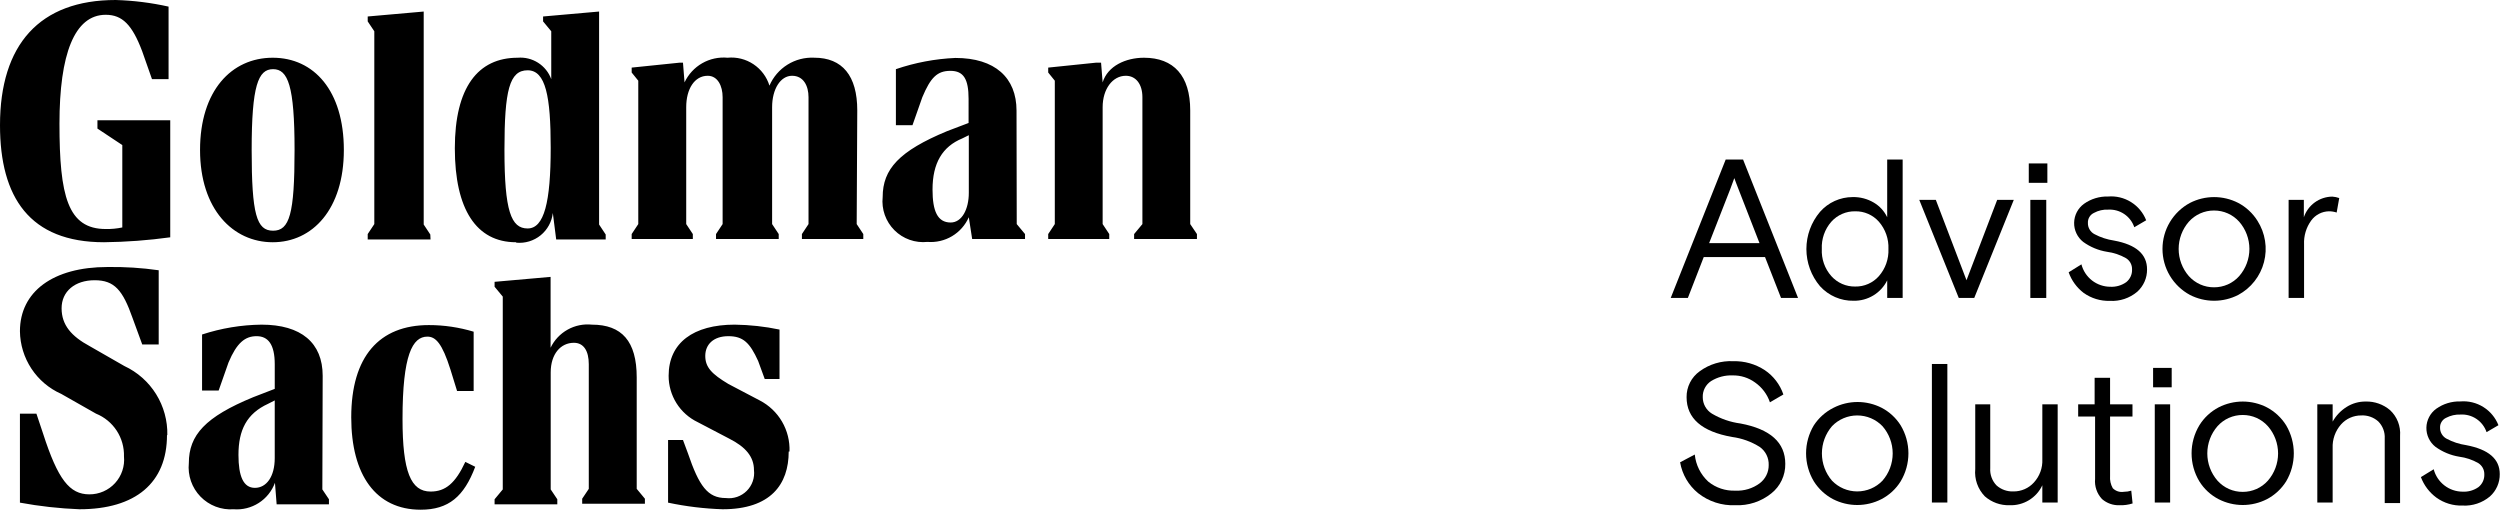 <?xml version="1.0" encoding="utf-8"?>
<!-- Generator: Adobe Illustrator 16.0.4, SVG Export Plug-In . SVG Version: 6.00 Build 0)  -->
<!DOCTYPE svg PUBLIC "-//W3C//DTD SVG 1.1//EN" "http://www.w3.org/Graphics/SVG/1.1/DTD/svg11.dtd">
<svg version="1.1" id="Layer_1" xmlns="http://www.w3.org/2000/svg" xmlns:xlink="http://www.w3.org/1999/xlink" x="0px" y="0px"
	 width="206px" height="42px" viewBox="0 0 206 42" enable-background="new 0 0 206 42" xml:space="preserve">
<g>
	<defs>
		<rect id="SVGID_1_" width="205.979" height="42"/>
	</defs>
	<clipPath id="SVGID_2_">
		<use xlink:href="#SVGID_1_"  overflow="visible"/>
	</clipPath>
	<g clip-path="url(#SVGID_2_)">
		<path d="M98.628,19.287v0.406h-5.177v-0.406l0.683-0.822V8.008c0-1.081-0.544-1.764-1.366-1.764c-1.089,0-1.91,1.09-1.91,2.586
			v9.634l0.544,0.822v0.406h-5.03v-0.406l0.544-0.822V6.65l-0.544-0.674V5.57l3.941-0.406h0.415l0.129,1.625
			c0.416-1.358,1.91-2.032,3.405-2.032c2.455,0,3.812,1.487,3.812,4.341v9.366L98.628,19.287z M79.83,15.887V11.14l-0.544,0.268
			c-1.634,0.675-2.446,2.032-2.446,4.212c0,1.764,0.406,2.715,1.495,2.715C79.257,18.335,79.83,17.245,79.83,15.887z M83.779,18.464
			l0.683,0.822v0.406h-4.356l-0.277-1.792c-0.287,0.651-0.769,1.196-1.379,1.56c-0.61,0.364-1.318,0.529-2.027,0.473
			c-0.498,0.052-1-0.007-1.472-0.174c-0.472-0.167-0.9-0.438-1.253-0.792c-0.354-0.354-0.624-0.783-0.792-1.255
			c-0.167-0.472-0.227-0.976-0.174-1.474c0-2.309,1.366-3.796,5.307-5.431l1.772-0.674V8.147c0-1.625-0.406-2.309-1.495-2.309
			S76.683,6.383,76,8.008l-0.812,2.309h-1.366V5.699c1.582-0.54,3.231-0.851,4.901-0.924c3.267,0,5.039,1.626,5.039,4.341
			L83.779,18.464z M64.989,37.206c0,2.716-1.495,4.757-5.445,4.757c-1.511-0.049-3.015-0.23-4.495-0.545v-5.163h1.228l0.406,1.09
			c0.923,2.716,1.633,3.694,3.128,3.694c0.312,0.039,0.63,0.006,0.928-0.096c0.298-0.104,0.569-0.271,0.792-0.494
			s0.393-0.492,0.496-0.791c0.104-0.297,0.138-0.615,0.1-0.928c0-1.09-0.683-1.903-2.04-2.587l-2.593-1.357
			c-0.721-0.345-1.329-0.888-1.753-1.563c-0.425-0.678-0.649-1.461-0.646-2.261c0-2.716,2.04-4.212,5.445-4.212
			c1.241,0.016,2.477,0.152,3.692,0.406v4.074h-1.218l-0.544-1.488c-0.683-1.496-1.228-2.041-2.455-2.041s-1.901,0.684-1.901,1.626
			s0.545,1.496,1.901,2.31l2.584,1.357c0.767,0.396,1.405,1.002,1.84,1.748c0.435,0.746,0.648,1.602,0.615,2.464H64.989z
			 M70.591,18.464l0.544,0.822v0.406h-5.057v-0.406l0.544-0.822V8.008c0-0.924-0.406-1.764-1.357-1.764
			c-0.95,0-1.643,1.09-1.643,2.586v9.634l0.544,0.822v0.406H59v-0.406l0.544-0.822V8.008c0-0.924-0.406-1.764-1.228-1.764
			c-1.089,0-1.772,1.09-1.772,2.586v9.634l0.545,0.822v0.406h-5.039v-0.406l0.544-0.822V6.65l-0.544-0.674V5.57L56,5.164h0.277
			l0.129,1.625c0.31-0.662,0.817-1.213,1.451-1.577c0.634-0.364,1.365-0.522,2.093-0.456c0.752-0.072,1.505,0.117,2.134,0.536
			c0.629,0.419,1.094,1.042,1.318,1.764c0.308-0.714,0.826-1.318,1.486-1.729c0.66-0.411,1.429-0.611,2.206-0.572
			c2.316,0,3.544,1.487,3.544,4.341L70.591,18.464z M41.567,12.359c0,5.025,0.544,6.466,1.91,6.466s1.901-2.17,1.901-6.65
			c0-4.212-0.406-6.383-1.901-6.383s-1.91,1.635-1.91,6.521V12.359z M52.466,40.282l0.674,0.812v0.415h-5.168v-0.415l0.544-0.812
			V30.011c0-1.091-0.416-1.765-1.228-1.765c-1.089,0-1.91,0.924-1.91,2.439v9.643l0.544,0.812v0.416h-5.168v-0.416l0.674-0.812
			V24.44l-0.674-0.812v-0.406l4.615-0.407v5.838c0.302-0.629,0.792-1.15,1.401-1.49c0.61-0.342,1.31-0.484,2.004-0.412
			c2.455,0,3.691,1.357,3.691,4.351V40.282z M42.517,19.961c-3.267,0-5.039-2.716-5.039-7.741s1.91-7.463,5.177-7.463
			c0.591-0.05,1.182,0.095,1.682,0.414c0.5,0.319,0.882,0.793,1.086,1.351V2.577L44.75,1.764V1.358l4.615-0.407v17.55l0.544,0.822
			v0.407h-4.079l-0.277-2.18c-0.082,0.72-0.441,1.378-1.001,1.836c-0.561,0.457-1.278,0.677-1.998,0.612L42.517,19.961z
			 M35.476,19.73h-5.177v-0.443l0.544-0.822V2.577l-0.544-0.813V1.358l4.614-0.407v17.55l0.544,0.822L35.476,19.73z M38.336,38.056
			l0.822,0.407C38.235,40.91,36.971,42,34.664,42c-3.691,0-5.722-2.854-5.722-7.611c0-5.024,2.316-7.602,6.396-7.602
			c1.25-0.001,2.494,0.184,3.691,0.545v4.887h-1.366l-0.545-1.765c-0.683-2.171-1.227-2.716-1.901-2.716
			c-1.228,0-2.049,1.496-2.049,6.789c0,4.351,0.683,5.977,2.316,5.977c1.228,0,2.04-0.684,2.861-2.448H38.336z M24.272,12.359
			c0-5.302-0.544-6.66-1.772-6.66s-1.763,1.358-1.763,6.66c0,5.302,0.406,6.651,1.763,6.651
			C23.856,19.01,24.272,17.651,24.272,12.359z M22.638,37.751v-4.757l-0.544,0.277c-1.772,0.812-2.445,2.17-2.445,4.212
			c0,1.765,0.406,2.716,1.356,2.716S22.638,39.275,22.638,37.751z M28.333,12.359c0,4.886-2.584,7.602-5.86,7.602
			s-5.989-2.716-5.989-7.602s2.593-7.602,5.989-7.602S28.333,7.473,28.333,12.359z M26.561,40.328l0.544,0.812v0.416h-4.31
			l-0.139-1.773c-0.253,0.686-0.723,1.269-1.337,1.662c-0.615,0.393-1.341,0.575-2.068,0.518c-0.504,0.037-1.009-0.038-1.481-0.218
			c-0.472-0.181-0.899-0.462-1.25-0.824c-0.352-0.362-0.62-0.798-0.786-1.275s-0.225-0.985-0.174-1.487
			c0-2.311,1.357-3.807,5.307-5.432l1.772-0.684v-2.032c0-1.626-0.544-2.31-1.495-2.31c-0.95,0-1.633,0.545-2.316,2.171l-0.812,2.31
			h-1.366v-4.619c1.583-0.519,3.235-0.793,4.9-0.812c3.267,0,5.039,1.496,5.039,4.212L26.561,40.328z M13.76,35.848
			c0,3.936-2.584,6.115-7.217,6.115c-1.645-0.064-3.282-0.246-4.901-0.545v-7.334H3l0.544,1.626
			c1.228,3.806,2.187,5.024,3.821,5.024c0.398,0.002,0.792-0.08,1.157-0.24c0.365-0.159,0.692-0.395,0.96-0.688
			c0.269-0.295,0.473-0.642,0.599-1.02s0.173-0.777,0.135-1.175c0.021-0.753-0.189-1.495-0.601-2.126
			c-0.413-0.631-1.008-1.12-1.706-1.402l-2.861-1.625c-1.002-0.444-1.856-1.167-2.459-2.082c-0.604-0.916-0.932-1.985-0.946-3.082
			c0-3.261,2.723-5.293,7.217-5.293c1.411-0.021,2.821,0.068,4.217,0.268v6.115h-1.356l-0.794-2.17
			c-0.812-2.31-1.495-3.123-3.128-3.123s-2.723,0.924-2.723,2.31s0.812,2.31,2.316,3.122l2.852,1.635
			c1.08,0.502,1.991,1.309,2.62,2.321s0.95,2.187,0.924,3.378L13.76,35.848z M8.029,9.911h5.999v9.643
			c-1.808,0.25-3.629,0.385-5.454,0.407C2.446,19.961,0,16.266,0,10.317C0,3.667,3.267,0,9.533,0C11,0.043,12.458,0.226,13.89,0.545
			v5.977h-1.366l-0.812-2.31c-0.821-2.17-1.633-2.993-3-2.993C6.128,1.219,4.9,4.48,4.9,10.188c0,5.967,0.683,8.683,3.812,8.683
			c0.459,0.01,0.917-0.034,1.366-0.129v-6.789l-2.049-1.358V9.911z"/>
		<path d="M137.667,24.552l4.531-11.408h1.43l4.532,11.408h-1.403l-1.319-3.372h-5.049l-1.31,3.372H137.667z M142.566,15.601
			l-1.734,4.434h4.152l-1.726-4.434c-0.157-0.388-0.267-0.702-0.351-0.924L142.566,15.601z"/>
		<path d="M156.779,13.144v11.408h-1.273v-1.45c-0.255,0.514-0.65,0.944-1.141,1.242c-0.49,0.297-1.055,0.449-1.627,0.438
			c-0.521,0.011-1.037-0.092-1.516-0.3c-0.478-0.207-0.904-0.514-1.254-0.9c-0.724-0.855-1.121-1.941-1.121-3.062
			s0.397-2.206,1.121-3.062c0.336-0.382,0.748-0.689,1.211-0.899c0.465-0.21,0.967-0.319,1.475-0.32
			c0.613-0.015,1.217,0.142,1.744,0.453c0.483,0.282,0.869,0.704,1.107,1.21v-4.757H156.779z M150.9,22.75
			c0.248,0.276,0.551,0.496,0.89,0.645c0.34,0.148,0.707,0.222,1.077,0.215c0.369,0.008,0.734-0.064,1.072-0.213
			s0.64-0.369,0.884-0.646c0.538-0.616,0.819-1.417,0.784-2.235c0.035-0.821-0.246-1.624-0.784-2.245
			c-0.244-0.277-0.546-0.497-0.884-0.646s-0.703-0.221-1.072-0.213c-0.37-0.007-0.737,0.066-1.077,0.215
			c-0.339,0.148-0.642,0.368-0.89,0.644c-0.541,0.619-0.821,1.423-0.783,2.245C150.076,21.334,150.357,22.137,150.9,22.75z"/>
		<path d="M165.936,16.469l-3.259,8.083h-1.274l-3.256-8.083h1.365l2.528,6.623l2.528-6.623H165.936z"/>
		<path d="M167.171,15.065v-1.598h1.532v1.598H167.171z M167.3,24.552v-8.083h1.312v8.083H167.3z"/>
		<path d="M172.044,18.372c-0.006,0.19,0.043,0.377,0.14,0.541c0.096,0.164,0.236,0.296,0.404,0.383
			c0.501,0.267,1.045,0.444,1.605,0.526c1.847,0.342,2.724,1.136,2.724,2.374c0.004,0.349-0.065,0.692-0.206,1.012
			c-0.141,0.318-0.348,0.604-0.605,0.835c-0.629,0.529-1.435,0.797-2.252,0.749c-0.772,0.022-1.53-0.208-2.16-0.656
			c-0.568-0.435-0.998-1.024-1.236-1.699l1.052-0.655c0.136,0.527,0.444,0.995,0.875,1.33c0.431,0.334,0.962,0.516,1.507,0.517
			c0.467,0.024,0.928-0.108,1.31-0.379c0.157-0.125,0.282-0.286,0.366-0.469s0.123-0.383,0.113-0.584
			c0.006-0.185-0.037-0.366-0.125-0.529c-0.087-0.162-0.216-0.298-0.373-0.395c-0.483-0.276-1.017-0.455-1.568-0.526
			c-0.707-0.115-1.377-0.394-1.957-0.813c-0.239-0.188-0.432-0.43-0.561-0.705c-0.131-0.275-0.195-0.577-0.188-0.882
			c0.006-0.304,0.083-0.603,0.224-0.873c0.141-0.27,0.344-0.502,0.59-0.681c0.576-0.409,1.27-0.62,1.975-0.601
			c0.666-0.056,1.332,0.104,1.898,0.457c0.567,0.353,1.006,0.879,1.249,1.501l-0.978,0.573c-0.151-0.444-0.443-0.826-0.831-1.088
			c-0.39-0.262-0.853-0.389-1.32-0.362c-0.407-0.021-0.813,0.072-1.172,0.268c-0.157,0.072-0.288,0.19-0.377,0.338
			S172.034,18.2,172.044,18.372z"/>
		<path d="M186.018,18.197c0.317,0.499,0.529,1.059,0.621,1.644c0.094,0.585,0.063,1.182-0.086,1.755
			c-0.148,0.573-0.414,1.109-0.779,1.575s-0.823,0.851-1.344,1.132c-0.615,0.314-1.298,0.479-1.988,0.479
			c-0.692,0-1.375-0.164-1.989-0.479c-0.685-0.369-1.257-0.916-1.656-1.584c-0.399-0.667-0.608-1.431-0.608-2.208
			s0.209-1.541,0.608-2.208c0.399-0.668,0.972-1.215,1.656-1.583c0.614-0.315,1.297-0.48,1.989-0.48c0.69,0,1.373,0.165,1.988,0.48
			C185.079,17.062,185.627,17.572,186.018,18.197z M180.359,22.75c0.262,0.293,0.582,0.525,0.939,0.686
			c0.358,0.159,0.745,0.24,1.137,0.238c0.393,0.002,0.779-0.079,1.138-0.238c0.358-0.16,0.678-0.393,0.938-0.686
			c0.541-0.621,0.84-1.416,0.84-2.24c0-0.823-0.299-1.619-0.84-2.24c-0.261-0.292-0.58-0.526-0.938-0.685s-0.745-0.241-1.138-0.239
			c-0.392-0.002-0.778,0.08-1.137,0.239c-0.357,0.159-0.678,0.393-0.939,0.685c-0.541,0.621-0.838,1.417-0.838,2.24
			C179.521,21.334,179.818,22.129,180.359,22.75z"/>
		<path d="M192.753,16.321l-0.212,1.192c-0.205-0.068-0.42-0.103-0.637-0.102c-0.285,0.005-0.565,0.076-0.818,0.208
			c-0.252,0.131-0.473,0.32-0.641,0.55c-0.414,0.569-0.622,1.263-0.59,1.967v4.416h-1.273v-8.083h1.255v1.432
			c0.167-0.492,0.481-0.919,0.901-1.224c0.421-0.304,0.925-0.471,1.443-0.476C192.377,16.213,192.57,16.254,192.753,16.321z"/>
		<path d="M140.307,32.727c-0.002,0.271,0.068,0.539,0.2,0.777c0.134,0.238,0.324,0.438,0.556,0.58
			c0.723,0.427,1.522,0.703,2.354,0.812c2.461,0.463,3.691,1.57,3.691,3.326c0.008,0.465-0.092,0.926-0.291,1.348
			c-0.197,0.42-0.489,0.791-0.854,1.081c-0.838,0.679-1.895,1.026-2.971,0.979c-1.111,0.049-2.203-0.306-3.073-0.998
			c-0.782-0.641-1.308-1.543-1.478-2.54l1.209-0.638c0.084,0.854,0.479,1.646,1.107,2.227c0.629,0.515,1.424,0.781,2.234,0.748
			c0.721,0.037,1.432-0.178,2.012-0.609c0.23-0.174,0.419-0.4,0.547-0.66c0.129-0.26,0.194-0.547,0.191-0.836
			c0.011-0.292-0.051-0.582-0.18-0.843s-0.32-0.486-0.559-0.654c-0.691-0.435-1.47-0.716-2.279-0.821
			c-2.492-0.443-3.748-1.534-3.748-3.279c-0.006-0.417,0.09-0.828,0.278-1.2s0.463-0.692,0.802-0.934
			c0.801-0.587,1.778-0.881,2.77-0.831c0.919-0.023,1.822,0.234,2.593,0.738c0.716,0.482,1.254,1.187,1.532,2.004l-1.108,0.647
			c-0.224-0.662-0.653-1.235-1.227-1.636c-0.535-0.39-1.185-0.594-1.847-0.582c-0.627-0.025-1.248,0.139-1.781,0.472
			c-0.217,0.144-0.393,0.341-0.512,0.571C140.355,32.208,140.298,32.466,140.307,32.727z"/>
		<path d="M156.613,35.045c0.419,0.697,0.641,1.495,0.641,2.309c0,0.814-0.222,1.612-0.641,2.31
			c-0.387,0.624-0.937,1.131-1.588,1.469c-0.615,0.315-1.297,0.479-1.988,0.479s-1.373-0.164-1.989-0.479
			c-0.649-0.341-1.196-0.847-1.587-1.469c-0.419-0.697-0.641-1.495-0.641-2.31c0-0.813,0.222-1.611,0.641-2.309
			c0.402-0.614,0.959-1.111,1.615-1.441c0.615-0.315,1.297-0.479,1.988-0.479s1.373,0.164,1.988,0.479
			C155.691,33.939,156.229,34.436,156.613,35.045z M150.956,39.607c0.269,0.28,0.593,0.504,0.95,0.656
			c0.357,0.151,0.742,0.23,1.131,0.23s0.773-0.079,1.131-0.23c0.357-0.152,0.682-0.376,0.95-0.656c0.541-0.622,0.84-1.42,0.84-2.244
			c0-0.825-0.299-1.623-0.84-2.244c-0.269-0.281-0.593-0.504-0.95-0.656s-0.742-0.23-1.131-0.23s-0.773,0.078-1.131,0.23
			s-0.682,0.375-0.95,0.656c-0.536,0.624-0.831,1.42-0.831,2.244C150.125,38.187,150.42,38.982,150.956,39.607z"/>
		<path d="M159.188,41.408V29.992h1.274v11.416H159.188z"/>
		<path d="M162.76,38.646v-5.329h1.236v5.265c-0.018,0.262,0.02,0.523,0.111,0.768c0.091,0.246,0.231,0.469,0.414,0.655
			c0.381,0.336,0.879,0.511,1.386,0.489c0.317,0.004,0.632-0.061,0.924-0.188c0.291-0.127,0.552-0.315,0.765-0.551
			c0.473-0.518,0.723-1.202,0.692-1.903v-4.535h1.264v8.091h-1.264v-1.422c-0.238,0.51-0.62,0.937-1.101,1.229
			c-0.479,0.292-1.033,0.437-1.595,0.415c-0.747,0.025-1.477-0.236-2.04-0.73c-0.287-0.295-0.507-0.65-0.644-1.039
			C162.771,39.473,162.721,39.059,162.76,38.646z"/>
		<path d="M171.241,34.324v-1.007h1.356v-2.188h1.273v2.188h1.846v1.007h-1.846v4.896c-0.029,0.351,0.048,0.701,0.222,1.007
			c0.118,0.12,0.265,0.21,0.425,0.262c0.162,0.051,0.332,0.062,0.498,0.034c0.203-0.001,0.405-0.032,0.601-0.093l0.11,1.053
			c-0.346,0.11-0.707,0.16-1.07,0.148c-0.53,0.021-1.049-0.16-1.449-0.508c-0.207-0.22-0.365-0.48-0.463-0.766
			c-0.1-0.285-0.137-0.588-0.109-0.889v-5.145H171.241z"/>
		<path d="M177.415,31.914v-1.599h1.532v1.599H177.415z M177.553,41.409v-8.092h1.266v8.092H177.553z"/>
		<path d="M188.379,35.045c0.413,0.699,0.631,1.496,0.631,2.309s-0.218,1.61-0.631,2.31c-0.391,0.622-0.938,1.128-1.588,1.469
			c-0.615,0.315-1.297,0.479-1.988,0.479s-1.373-0.164-1.988-0.479c-0.652-0.338-1.201-0.845-1.588-1.469
			c-0.42-0.697-0.641-1.495-0.641-2.31c0-0.813,0.221-1.611,0.641-2.309c0.387-0.627,0.936-1.137,1.588-1.479
			c0.615-0.314,1.297-0.479,1.988-0.479s1.373,0.165,1.988,0.479C187.441,33.91,187.988,34.42,188.379,35.045z M182.721,39.607
			c0.262,0.293,0.582,0.525,0.94,0.686c0.358,0.158,0.745,0.24,1.137,0.238c0.392,0.002,0.779-0.08,1.138-0.238
			c0.357-0.16,0.678-0.393,0.938-0.686c0.542-0.622,0.84-1.42,0.84-2.244c0-0.825-0.298-1.623-0.84-2.244
			c-0.261-0.293-0.581-0.526-0.938-0.686c-0.358-0.159-0.746-0.24-1.138-0.238c-0.392-0.002-0.778,0.079-1.137,0.238
			s-0.679,0.393-0.94,0.686c-0.541,0.621-0.839,1.419-0.839,2.244C181.882,38.188,182.18,38.985,182.721,39.607z"/>
		<path d="M197.766,35.913v5.542h-1.265v-5.32c0.015-0.26-0.024-0.521-0.117-0.764c-0.092-0.244-0.235-0.465-0.419-0.65
			c-0.385-0.341-0.889-0.517-1.402-0.489c-0.313-0.002-0.623,0.063-0.91,0.19c-0.286,0.127-0.543,0.314-0.752,0.549
			c-0.473,0.536-0.721,1.234-0.691,1.949v4.488h-1.264v-8.091h1.264v1.423c0.277-0.494,0.674-0.91,1.154-1.211
			c0.47-0.295,1.014-0.448,1.568-0.443c0.735-0.02,1.452,0.234,2.012,0.712c0.287,0.269,0.51,0.597,0.652,0.964
			C197.738,35.127,197.796,35.521,197.766,35.913z"/>
		<path d="M201.061,35.229c-0.006,0.189,0.041,0.377,0.139,0.54c0.096,0.164,0.236,0.297,0.404,0.383
			c0.502,0.268,1.045,0.445,1.606,0.527c1.847,0.351,2.769,1.137,2.769,2.383c0.006,0.349-0.064,0.693-0.205,1.013
			c-0.14,0.319-0.347,0.604-0.607,0.835c-0.628,0.527-1.434,0.795-2.251,0.748c-0.772,0.027-1.533-0.203-2.16-0.656
			c-0.58-0.427-1.022-1.014-1.274-1.689l1.054-0.646c0.138,0.527,0.446,0.994,0.877,1.328c0.43,0.334,0.959,0.516,1.504,0.519
			c0.466,0.024,0.928-0.108,1.31-0.378c0.157-0.126,0.283-0.287,0.366-0.47c0.084-0.183,0.123-0.383,0.114-0.584
			c0.004-0.185-0.04-0.366-0.127-0.528c-0.088-0.161-0.217-0.298-0.371-0.396c-0.484-0.276-1.018-0.455-1.568-0.526
			c-0.707-0.115-1.377-0.394-1.957-0.812c-0.24-0.188-0.432-0.43-0.562-0.705s-0.194-0.577-0.188-0.882
			c0.006-0.304,0.084-0.603,0.225-0.872c0.141-0.271,0.343-0.504,0.59-0.682c0.576-0.409,1.27-0.62,1.975-0.601
			c0.666-0.056,1.331,0.104,1.898,0.457c0.566,0.353,1.005,0.88,1.249,1.501l-0.978,0.572c-0.152-0.443-0.443-0.825-0.832-1.088
			c-0.389-0.262-0.852-0.389-1.32-0.361c-0.409-0.016-0.816,0.076-1.18,0.268c-0.154,0.07-0.281,0.184-0.371,0.327
			C201.1,34.896,201.055,35.062,201.061,35.229z"/>
	</g>
</g>
</svg>
